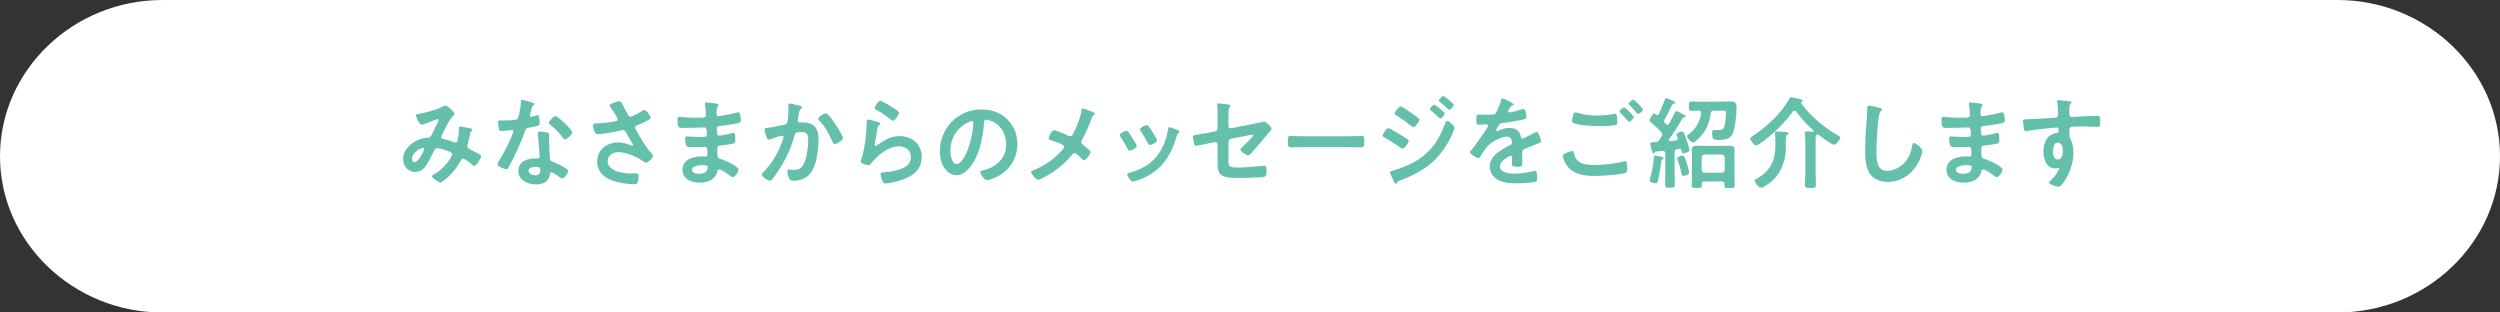 <svg viewBox="0 0 400 50" xmlns="http://www.w3.org/2000/svg"><rect x="0" y="0" width="400" height="50" fill="#333333" stroke="none"/><path d="m400 25c0 13.75-11.7 25-26 25h-348c-14.3 0-26-11.25-26-25s11.7-25 26-25h348c14.3 0 26 11.25 26 25z" fill="#fff"/><g fill="#64c0ab"><path d="m72.7 18.214c0 .112-.08.192-.16.272-.64.608-1.424 2.305-1.857 3.153-.048.096-.096.176-.096.272 0 .288.32.304.88.448.289.064.816.256 1.104.368.08.032.176.08.272.08.24 0 .32-.16.368-.352.096-.48.224-1.201.224-1.681 0-.08-.016-.16-.016-.24 0-.16.048-.304.24-.304.128 0 1.425.272 1.616.32.112.016.288.064.288.208 0 .112-.128.224-.256.352-.048.048-.096.32-.112.417-.096.512-.224 1.024-.352 1.521-.032.096-.064.224-.064.32 0 .256.16.384.368.497.32.16 1.265.672 1.489.784.144.064.352.16.352.352 0 .304-.8 1.553-1.12 1.553-.112 0-.353-.208-.48-.336-.208-.208-1.072-.832-1.296-.832-.176 0-.256.144-.336.272-.56.993-1.232 1.921-2.081 2.689-.192.16-.993.849-1.216.849-.24 0-1.329-.688-1.329-.993 0-.144.208-.24.305-.304 1.664-.864 2.913-2.865 2.913-3.185 0-.288-.256-.4-.849-.608-.32-.112-1.232-.4-1.536-.4-.24 0-.368.144-.465.336-.304.624-.912 1.841-1.28 2.385-.448.641-.992 1.089-1.809 1.089-1.137 0-1.905-.96-1.905-2.049 0-1.681 1.584-2.961 3.121-3.313.304-.064.608-.112.928-.144.305-.016.385-.192.496-.4.353-.72.688-1.457 1.057-2.177.048-.08.08-.144.08-.224 0-.112-.096-.16-.176-.16-.048 0-1.345.496-1.873.705-.16.064-.464.192-.624.192-.496 0-.96-1.28-.96-1.488s.24-.208.528-.256c.881-.144 2.93-.672 3.682-1.121.145-.08.304-.192.496-.192.32 0 1.441.976 1.441 1.329zm-5.011 5.458c-.448 0-1.761.736-1.761 1.745 0 .272.128.512.416.512.48 0 .929-.848 1.137-1.216.08-.144.384-.736.384-.864 0-.08-.048-.176-.176-.176z"/><path d="m85.259 16.437c.08.032.256.08.256.192s-.112.176-.256.288c-.128.112-.24.672-.288.849-.048.128-.176.64-.176.72 0 .112.063.208.176.208s.769-.192.912-.24c.048-.017.112-.032.16-.032.192 0 .208.288.24.48.032.224.08.625.08.849 0 .352-.192.384-1.665.656-.576.096-.56.208-.752.736-.704 1.969-1.617 3.874-2.609 5.699-.096.16-.144.224-.32.224-.352 0-1.424-.464-1.424-.801 0-.144.208-.448.288-.576.656-1.072 1.424-2.545 1.904-3.697.08-.176.368-.849.368-.977 0-.096-.08-.208-.224-.208-.128 0-1.361.16-1.729.16-.272 0-.336-.144-.4-.512-.032-.192-.112-.768-.112-.928 0-.208.112-.256.288-.256h.736c.544 0 1.104-.016 1.648-.08.208-.032.353-.048.48-.256.24-.4.512-2.177.512-2.689 0-.112 0-.272.144-.272.176 0 1.505.384 1.761.464zm2.304 4.77c.176.048.32.144.32.336 0 .032-.032.512-.032.849 0 .464.08 2.769.16 3.105.048.24.256.304.496.4.048.016.112.048.16.064.368.144 2.257 1.024 2.257 1.408 0 .256-.592 1.169-.992 1.169-.16 0-.304-.145-.416-.225-.24-.176-1.024-.736-1.28-.736-.177 0-.24.224-.257.368-.191 1.168-1.136 1.568-2.225 1.568-1.296 0-2.817-.688-2.817-2.177 0-1.473 1.393-1.985 2.657-1.985h.416c.192 0 .336-.08.336-.272 0-.512-.24-2.833-.288-3.458 0-.08-.016-.144-.016-.224 0-.256.145-.352.384-.352.304 0 .848.096 1.136.16zm-2.993 6.099c0 .496.641.752 1.057.752.576 0 .832-.304.832-.864 0-.32-.016-.496-.816-.496-.384 0-1.072.096-1.072.608zm6.995-6.115c0 .384-.913 1.104-1.201 1.104-.16 0-.272-.176-.352-.288-.496-.752-1.28-1.521-2.001-2.065-.064-.048-.208-.144-.208-.256 0-.225.736-1.104 1.072-1.104.4 0 2.689 2.193 2.689 2.609z"/><path d="m99.483 16.501c.352.608.656 1.232.992 1.857.096.176.208.304.432.304.304 0 1.441-.672 1.745-.865.112-.08.304-.192.433-.192.32 0 1.024.96 1.024 1.249 0 .176-.272.304-.48.416-.561.288-.88.464-1.473.688-.208.08-.528.144-.528.432 0 .24.16.416.272.608.688 1.232 1.393 2.513 2.32 3.521.112.112.256.288.256.448 0 .352-.8 1.057-1.136 1.057-.176 0-.416-.208-.608-.336-.784-.544-2.417-1.344-3.793-1.344-.833 0-1.712.496-1.712 1.424 0 1.649 2.449 1.985 3.681 1.985.368 0 .688-.032.896-.032.32 0 .368.224.368.512 0 .304-.048.672-.16.976-.08.208-.208.272-.544.272-.832 0-1.953-.16-2.753-.368-1.665-.416-3.169-1.377-3.169-3.266 0-1.905 1.584-3.057 3.377-3.057.721 0 1.345.192 2.001.464.048.016.112.048.176.048.08 0 .176-.048.176-.144 0-.08-.064-.176-.096-.24-.352-.544-.608-.976-.928-1.552-.144-.256-.256-.561-.608-.561-.08 0-.128.032-.208.048-.784.225-3.009.608-3.793.608-.352 0-.432-.128-.576-.576-.08-.256-.192-.576-.192-.848 0-.256.176-.272.384-.288 1.024-.032 2.209-.128 3.202-.352.176-.048.384-.096.384-.32 0-.24-.992-1.681-1.2-1.953-.048-.08-.112-.16-.112-.256 0-.32 1.329-.656 1.553-.656s.304.112.4.288z"/><path d="m114.3 16.533c.416.048.64.08.64.256 0 .304-.271.032-.304 1.329 0 .224.048.464.336.464.064 0 .688-.096.8-.112.512-.064 1.249-.24 1.745-.368.145-.032.464-.128.608-.128.352 0 .4 1.041.4 1.312 0 .32-.145.352-.448.416-.833.176-1.825.32-2.673.416-.336.048-.72.032-.72.48 0 .192.032.64.08.849.032.096.064.256.256.256.384 0 1.649-.272 2.049-.384.096-.032.208-.064.305-.064.224 0 .271.352.271.96 0 .528-.016.688-.304.752-.433.112-1.201.224-1.648.272-.608.064-.929.064-.929.512 0 1.665.064 1.537.752 1.761.528.176 2.642 1.072 2.642 1.648 0 .353-.528 1.169-.913 1.169-.176 0-.368-.145-.496-.256-.289-.224-1.345-.977-1.665-.977-.256 0-.288.24-.32.352-.336 1.377-1.601 1.777-2.897 1.777-1.28 0-2.673-.592-2.673-2.081 0-1.617 1.745-2.129 3.073-2.129.192 0 .561.032.656.032.272 0 .272-.288.272-.448 0-.513.032-1.104-.368-1.104-.336 0-1.232.063-1.921.063-.656 0-.96.017-1.089-.272-.128-.272-.208-.816-.208-1.121 0-.192.048-.336.272-.336.192 0 1.088.08 1.696.08h.721c.592 0 .816-.048.816-.4 0-.464-.017-1.12-.433-1.12-.56 0-1.841.08-2.705.08h-.48c-.432 0-.833-.016-.928-.144-.16-.24-.176-.88-.176-1.168 0-.224.016-.448.288-.448.336 0 1.681.128 2.465.128 1.408 0 1.809.032 1.809-.4 0-.256-.096-1.328-.145-1.601-.016-.08-.032-.176-.032-.256 0-.16.096-.192.24-.192.24 0 .992.112 1.281.145zm-3.57 10.628c0 .544.72.641 1.136.641.736 0 1.361-.208 1.361-1.073 0-.304-.384-.304-.752-.304-.496 0-1.745.048-1.745.736z"/><path d="m127.932 16.917c.128.032.4.08.4.256 0 .096-.064.144-.128.192-.304.224-.336.48-.432 1.041-.032.192-.064.416-.112.688-.016.048-.032.128-.032.176 0 .224.16.336.353.336.064 0 .128-.016.192-.016.656 0 1.249 0 1.825.368.8.512.977 1.44.977 2.321 0 1.473-.256 3.634-.96 4.914-.64 1.168-1.729 1.729-3.025 1.729-.352 0-.56-.048-.736-.384-.128-.272-.272-.833-.272-1.137 0-.16.048-.272.208-.272s.433.048.752.048c.864 0 1.264-.192 1.665-.976.464-.929.704-2.593.704-3.618 0-.8-.048-1.457-1.008-1.457-.913 0-1.073.128-1.185.576-.417 1.617-1.185 3.329-2.033 4.754-.384.624-1.12 1.793-1.601 2.305-.08.08-.176.16-.288.16-.272 0-1.296-.608-1.296-.976 0-.144.128-.272.224-.368 1.265-1.329 2.192-2.753 2.849-4.466.08-.192.4-1.057.4-1.201 0-.128-.08-.208-.208-.208-.224 0-1.553.448-1.825.56-.096.032-.24.096-.336.096-.4 0-.672-1.568-.672-1.648 0-.24.272-.24.48-.256.832-.08 1.84-.32 2.657-.496.32-.064.48-.144.528-.48.096-.561.16-1.489.16-2.065 0-.176-.016-.352-.016-.544 0-.128 0-.32.176-.32.16 0 1.377.304 1.617.368zm6.962 5.187c0 .352-1.008.944-1.329.944-.208 0-.288-.208-.368-.368-.64-1.377-1.072-2.289-2.145-3.426-.064-.064-.145-.16-.145-.272 0-.288.929-.848 1.217-.848.592 0 2.769 3.569 2.769 3.97z"/><path d="m140.571 19.574c.112.048.288.096.288.224 0 .096-.08.144-.144.176-.256.16-.272.304-.336.624-.128.736-.225 1.489-.384 2.225-.016.096-.048.24-.048.336s.048.192.16.192c.08 0 .145-.048.208-.096 1.185-.833 2.145-1.473 3.666-1.473 1.969 0 3.489 1.312 3.489 3.329 0 2.273-1.697 3.233-3.634 3.81-.496.144-1.584.433-2.081.433-.352 0-.448-.145-.592-.448-.112-.24-.272-.769-.272-1.041 0-.256.192-.272.4-.288.688-.032 1.457-.144 2.129-.32 1.137-.288 2.321-.784 2.321-2.145 0-1.104-.896-1.696-1.921-1.696-1.681 0-3.377 1.408-4.386 2.673-.128.16-.256.336-.48.336-.144 0-1.217-.16-1.217-.624 0-.16.112-.4.16-.561.145-.512.272-1.04.368-1.568.208-1.152.336-2.321.385-3.489 0-.128.016-.24.016-.353 0-.464.016-.704.272-.704.24 0 1.36.353 1.632.448zm.288-3.457c.24 0 1.537.833 1.825 1.008.24.145 1.168.656 1.168.929 0 .288-.656 1.265-.993 1.265-.176 0-.384-.225-.512-.32-.608-.512-1.329-.977-2.017-1.36-.16-.096-.368-.176-.368-.353 0-.208.512-1.168.896-1.168z"/><path d="m161.165 19.094c1.073 1.073 1.617 2.417 1.617 3.938 0 2.225-1.169 4.129-3.122 5.17-.368.192-1.36.64-1.745.64-.416 0-1.072-.992-1.072-1.344 0-.16.24-.192.4-.224 2.097-.496 3.746-1.873 3.746-4.162 0-1.713-.896-3.25-2.561-3.826-.144-.048-.464-.144-.608-.144-.368 0-.368.352-.385.625-.176 2.337-.736 5.186-2.272 7.026-.528.641-1.232 1.232-2.113 1.232-.976 0-1.744-.704-2.177-1.521-.352-.656-.496-1.521-.496-2.272 0-3.746 2.865-6.723 6.643-6.723 1.569 0 3.009.464 4.146 1.584zm-6.227.464c-1.824.865-2.881 2.577-2.881 4.61 0 .592.208 2.081 1.024 2.081.8 0 1.697-1.825 2.145-3.458.208-.768.512-2.353.512-3.121 0-.16-.08-.288-.256-.288-.128 0-.417.112-.545.176z"/><path d="m171.74 21.319c.512-.976 1.168-2.545 1.296-3.617.017-.128.032-.352.177-.352.144 0 .88.272 1.12.368.304.112.849.304.849.48 0 .096-.097.16-.176.208-.24.16-.272.288-.368.56-.4 1.152-.96 2.417-1.537 3.49-.048.096-.096.176-.096.288 0 .208.144.32.304.448.208.16 1.185.929 1.185 1.137 0 .288-.736 1.297-1.041 1.297-.16 0-.304-.145-.4-.24-.208-.224-.849-.88-1.121-.88-.192 0-.288.128-.4.256-.833 1.024-1.761 1.873-2.85 2.625-.384.272-2.193 1.376-2.577 1.376-.352 0-1.136-.976-1.136-1.2 0-.192.256-.288.464-.368.048-.016.096-.032.128-.048 1.713-.705 3.233-1.793 4.434-3.202.096-.112.256-.288.256-.448 0-.145-.08-.256-.208-.32-.544-.304-1.312-.544-1.904-.752-.16-.048-.336-.128-.336-.32 0-.176.4-1.281.816-1.281.384 0 1.937.705 2.353.913.096.032.144.064.24.064.32 0 .4-.256.528-.48z"/><path d="m180.49 21.063c.176.208.544.784.704 1.041.145.224.688 1.056.688 1.264 0 .336-.96.736-1.152.736-.16 0-.24-.144-.304-.272-.336-.672-.72-1.312-1.152-1.937-.048-.08-.128-.176-.128-.288 0-.288.865-.688 1.073-.688.128 0 .192.064.272.144zm7.924-.256c.128.048.288.128.288.288 0 .112-.112.176-.192.24-.128.096-.145.144-.208.336-.48 1.649-1.089 3.153-2.193 4.482-1.168 1.376-2.641 2.241-4.354 2.785-.112.032-.384.128-.496.128-.304 0-.896-.88-.896-1.104 0-.176.096-.24.256-.288 2.065-.561 3.81-1.505 4.962-3.378.688-1.104 1.136-2.353 1.312-3.633.016-.144.032-.32.208-.32.144 0 1.121.384 1.312.464zm-4.002.352c.144.224.72 1.104.72 1.312 0 .32-.928.736-1.153.736-.16 0-.256-.176-.32-.305-.336-.672-.705-1.264-1.121-1.889-.064-.08-.144-.192-.144-.32 0-.272.864-.672 1.072-.672.224 0 .528.448.8.896l.145.24z"/><path d="m196.556 24.921c0 1.665-.16 1.889 1.553 1.889 1.152 0 2.849-.192 4.001-.272.064 0 .16-.016.225-.016.304 0 .304.432.304.8 0 .4.017.784-.272.944-.16.08-.368.08-.528.096-.593.032-2.305.112-2.833.112h-.784c-.96 0-2.241-.048-2.769-.432-.592-.416-.641-1.216-.641-1.937v-3.025c0-.224-.192-.384-.432-.336l-.816.16c-.272.048-2.097.433-2.193.433-.208 0-.256-.16-.32-.368-.064-.24-.192-.816-.192-1.041 0-.272.24-.32 1.056-.448.352-.064.785-.128 1.361-.24l1.152-.224c.224-.048.384-.224.384-.464v-2.065c0-.544.017-1.088-.063-1.601 0-.048-.017-.128-.017-.192 0-.112.048-.16.176-.16.08 0 1.345.16 1.521.176.112.016.416.048.416.208 0 .08-.096.256-.145.336-.112.176-.128.24-.128.448-.016.464-.016.912-.016 1.376v1.104c0 .224.192.384.416.336l3.441-.672c.208-.048 1.825-.4 1.841-.4.304 0 1.185.832 1.185 1.152 0 .112-.096.224-.16.32-.256.272-.496.56-.721.848-.736.896-1.473 1.761-2.225 2.609-.16.192-.368.464-.641.464-.288 0-1.232-.592-1.232-.944 0-.112.176-.24.288-.352.256-.24 1.793-1.697 1.793-1.905 0-.08-.048-.112-.112-.112-.096 0-.448.08-.56.096l-2.897.576c-.288.064-.384.24-.416.512v2.209z"/><path d="m215.854 21.799c.736 0 1.776-.048 1.984-.048.433 0 .448.128.448 1.009 0 .512-.016.816-.432.816-.673 0-1.345-.032-2.001-.032h-7.363c-.656 0-1.328.032-2 .032-.417 0-.432-.305-.432-.801 0-.896.032-1.024.448-1.024.208 0 1.312.048 1.984.048h7.363z"/><path d="m222.138 20.503c.225 0 1.921 1.056 2.241 1.248.528.336 1.008.576 1.008.816s-.64 1.217-.976 1.217c-.112 0-.256-.112-.353-.176-.816-.576-1.713-1.152-2.593-1.633-.112-.048-.24-.128-.24-.256 0-.256.592-1.216.912-1.216zm10.58-.08c0 .16-.272.816-.352 1.008-.608 1.44-1.681 3.057-2.801 4.162-1.489 1.457-3.521 2.529-5.474 3.249-.208.08-.4.128-.528.336-.064.08-.128.224-.24.224-.16 0-.288-.288-.336-.416-.208-.433-.4-.865-.592-1.297-.016-.032-.032-.096-.032-.128 0-.128.208-.176.304-.192.496-.128 1.409-.464 1.905-.656 1.569-.624 2.785-1.312 3.986-2.513 1.345-1.345 2.017-2.753 2.689-4.498.048-.144.112-.352.32-.352.256 0 1.153.785 1.153 1.073zm-6.594-2.129c.352.256.993.656.993.88 0 .288-.673 1.169-.977 1.169-.112 0-.288-.145-.384-.208-.752-.608-1.521-1.169-2.337-1.681-.112-.08-.288-.16-.288-.305 0-.256.704-1.12.976-1.12.24 0 1.729 1.057 2.017 1.265zm3.361-1.553c.128 0 .833.576 1.024.736.224.192.64.544.64.672 0 .24-.496.801-.704.801-.096 0-.256-.192-.384-.304-.368-.352-.752-.656-1.136-.977-.064-.048-.145-.112-.145-.192 0-.192.528-.736.705-.736zm1.424-1.377c.176 0 1.681 1.201 1.681 1.409 0 .24-.496.8-.704.8-.08 0-.16-.08-.208-.128-.4-.4-.849-.768-1.297-1.12-.063-.064-.176-.128-.176-.225 0-.176.528-.736.704-.736z"/><path d="m242.172 16.725c0 .096-.112.16-.192.192-.256.096-.32.176-.528.544-.048.08-.16.272-.16.368 0 .112.08.16.176.16.32 0 1.521-.336 1.857-.448.112-.048.288-.096.4-.096.272 0 .353.256.4.48.048.208.128.64.128.864 0 .272-.512.336-.848.4-1.008.208-2.017.384-3.025.497-.256.032-.32.064-.48.256-.096.128-.544.816-.544.928 0 .064.063.112.128.112.096 0 .208-.048.288-.096.544-.24 1.152-.416 1.745-.416 1.024 0 1.617.432 1.825 1.44.032.144.08.272.24.272.192 0 1.616-.769 1.873-.913.112-.048.288-.16.417-.16.304 0 .688 1.232.688 1.504 0 .192-.176.256-.48.353-.064.032-.145.048-.225.08-.64.24-1.264.512-1.889.784-.288.112-.416.208-.416.528v.208c0 .496.016.977.016 1.473 0 .576-.08.64-.688.64-.688 0-.976-.032-.976-.448 0-.352.032-.704.032-1.041 0-.144-.048-.272-.208-.272-.08 0-1.729.705-1.729 1.697 0 1.072 1.553 1.168 2.321 1.168 1.072 0 1.937-.144 2.977-.4.096-.016.208-.032.32-.032.208 0 .32.176.32 1.088 0 .48-.016.608-.368.688-.608.145-2.385.208-3.073.208-.912 0-1.681-.048-2.529-.416-.976-.432-1.601-1.2-1.601-2.289 0-1.44 1.168-2.225 2.273-2.881.32-.192.656-.368.992-.528.16-.08.288-.176.288-.368 0-.112-.048-.336-.08-.448-.08-.352-.336-.544-.704-.544-.896 0-2.369.768-2.993 1.408-.464.464-1.009 1.297-1.345 1.873-.048.08-.112.16-.224.16-.288 0-1.361-.641-1.361-.929 0-.128.128-.256.208-.352.368-.4 2.689-3.617 2.689-3.921 0-.144-.128-.192-.352-.192-.256 0-.625.048-1.121.048-.352 0-.416-.08-.416-.896 0-.64.064-.736.464-.736.272 0 .688.032 1.152.032h.464c.416 0 .848-.016.992-.208.272-.352.752-1.601.864-2.064.032-.176.064-.336.225-.336.144 0 1.792.736 1.792.977z"/><path d="m251.515 24.152c.208 0 .256.144.288.32.336 1.681 1.681 1.921 3.186 1.921 1.536 0 3.281-.16 4.786-.56.064-.016.176-.048.24-.048.272 0 .272.32.305.528.016.16.048.64.048.8 0 .288-.096.48-.4.576-.832.272-3.842.464-4.802.464-1.665 0-3.458-.224-4.482-1.681-.256-.352-.625-1.121-.625-1.553 0-.4 1.441-.768 1.457-.768zm1.024-6.066c.977.304 2.017.4 3.041.4.864 0 1.729-.096 2.577-.256.064-.016.144-.016.208-.016.368 0 .4.592.4 1.28 0 .4-.048.496-.353.544-.704.096-1.712.144-2.433.144-1.041 0-3.266-.096-4.194-.464-.144-.064-.256-.176-.256-.336 0-.176.112-.64.145-.833.063-.288.096-.56.384-.56.145 0 .353.064.48.096zm8.867.672c0 .24-.56.721-.768.721-.096 0-.192-.128-.384-.368-.304-.353-.64-.705-.977-1.041-.048-.048-.16-.144-.16-.224 0-.192.608-.672.768-.672.176 0 1.521 1.376 1.521 1.584zm1.457-1.249c0 .24-.561.736-.769.736-.096 0-.24-.192-.416-.4-.304-.368-.624-.688-.944-1.024-.064-.048-.16-.144-.16-.208 0-.208.608-.672.784-.672.16 0 1.505 1.376 1.505 1.568z"/><path d="m265.162 18.422c.112 0 .176-.064.24-.16.336-.688.705-1.537.961-2.273.048-.16.063-.288.208-.288.16 0 .704.256.88.336.272.112.561.224.561.384 0 .176-.176.176-.304.192-.096 0-.144.064-.176.144-.336.785-.816 1.713-1.232 2.465-.032.064-.063.112-.063.192 0 .096.048.176.112.24l.208.208c.064.064.128.112.224.112.128 0 .208-.08.272-.176.32-.576.625-1.152.913-1.761.032-.096.112-.256.224-.256.177 0 .896.384 1.089.48.24.128.432.224.432.352 0 .16-.192.16-.272.16-.128.016-.192.048-.24.16-.641 1.152-1.36 2.273-2.145 3.345-.032.048-.048.08-.048.128 0 .145.128.176.24.176l.896-.096c.16-.032.304-.096.304-.304 0-.048-.016-.096-.032-.145-.048-.112-.176-.416-.176-.528 0-.272.672-.448.88-.448.32 0 .416.4.832 1.601.097.256.368 1.152.368 1.376 0 .272-.72.512-.928.512-.272 0-.305-.224-.368-.512-.048-.128-.112-.224-.272-.224h-.08l-.304.048c-.32.048-.4.176-.433.496v2.961c0 .736.048 1.457.048 2.177 0 .528-.144.544-.784.544-.56 0-.784 0-.784-.48 0-.752.032-1.489.032-2.241v-2.769c0-.224-.096-.4-.353-.4h-.064l-1.072.096c-.144.016-.16.048-.224.192-.048.064-.096.112-.176.112-.16 0-.192-.128-.288-.496-.032-.096-.064-.208-.097-.336-.048-.176-.128-.56-.128-.736 0-.224.145-.224.464-.224.128-.016.24 0 .368-.016.32-.016.432-.112.625-.368.128-.192.24-.384.368-.576.048-.096.096-.192.096-.304 0-.144-.08-.24-.16-.353-.512-.56-1.12-1.12-1.696-1.601-.08-.063-.16-.144-.16-.256 0-.208.416-1.121.72-1.121.096 0 .224.112.288.176.08.048.128.08.208.08zm.832 7.091c-.145.064-.16.144-.176.288-.096.752-.384 2.561-.592 3.249-.048.16-.128.272-.304.272-.225 0-.977-.16-.977-.448 0-.08.063-.336.096-.432.304-1.088.496-2.193.592-3.297.016-.112.032-.256.208-.256.112 0 .624.112.784.144s.544.096.544.272c0 .112-.08.16-.176.208zm3.377 2.625c-.272 0-.304-.24-.352-.464-.112-.625-.368-1.409-.577-2.033-.032-.096-.08-.208-.08-.304 0-.304.592-.432.832-.432.272 0 .368.176.72 1.329.096.288.336 1.121.336 1.376 0 .368-.705.528-.881.528zm1.233-10.404c-.384 0-.368-.176-.368-.736 0-.592-.016-.768.368-.768.48 0 .961.032 1.425.032h3.426c.512 0 .912-.032 1.248-.032.864 0 1.152.144 1.152.992 0 .993-.24 3.425-.672 4.258-.448.848-1.409.913-2.257.913-.721 0-.977-.032-.977-1.104 0-.192.016-.512.272-.512.064 0 .16.016.224.032.128 0 .368.016.48.016.576 0 .848-.128.992-.688.144-.528.24-1.521.24-2.049 0-.353-.145-.384-.496-.384h-1.457c-.304 0-.432.112-.48.416-.24 1.792-.928 3.233-2.337 4.386-.128.112-.336.288-.497.288-.304 0-.96-.736-.96-1.008 0-.128.272-.32.4-.416 1.072-.833 1.648-1.921 1.856-3.25v-.08c0-.256-.192-.32-.4-.336-.384.016-.816.032-1.185.032zm5.314 11.732c0-.304-.128-.432-.432-.432h-2.833c-.256 0-.352.112-.368.368 0 .112.017.224.017.336 0 .32-.16.32-.801.32-.624 0-.832 0-.832-.32s.032-.784.032-1.152v-3.729c0-.336-.017-.641-.017-.929 0-.544.464-.608.896-.608.384 0 .752.016 1.137.016h2.785c.384 0 .752-.016 1.136-.016.417 0 .896.064.896.592 0 .32-.016.624-.016.944v3.746c0 .384.032.88.032 1.152 0 .32-.192.32-.816.32-.656 0-.816 0-.816-.32zm-.416-1.824c.272-.032.416-.176.448-.448v-2.017c-.032-.272-.176-.417-.448-.448h-2.785c-.288.032-.416.176-.448.448v2.017c.032.272.16.416.448.448z"/><path d="m287.116 17.702c-.112 0-.192.064-.256.144-1.472 2-3.297 3.745-5.33 5.17-.144.096-.368.256-.544.256-.4 0-.96-.928-.96-1.104 0-.128.08-.192.192-.256 2.161-1.36 4.914-3.842 6.083-6.146.064-.112.112-.208.256-.208.224 0 1.312.272 1.601.336.112.032.24.112.24.24 0 .112-.064.144-.16.192-.064.032-.08.063-.08.096 0 .016 0 .032.016.08.24.352.625.816.913 1.152 1.216 1.393 3.249 3.058 4.882 3.954.144.08.464.224.464.432 0 .288-.64 1.121-.992 1.121-.368 0-1.953-1.201-2.321-1.489-.096-.08-.192-.144-.32-.144s-.192.08-.24.176c-.08.144-.064.624-.064.992v4.946c0 .64.048 1.265.048 1.905 0 .528-.192.528-.865.528-.688 0-.88 0-.88-.528 0-.64.048-1.265.048-1.905v-5.058c0-.384-.032-.784-.064-1.168 0-.064-.016-.112-.016-.16 0-.224.176-.224.353-.224.191 0 .688.032.896.048.08 0 .16-.032.16-.128 0-.064-.032-.096-.064-.128-.977-.848-1.969-1.953-2.753-2.993-.064-.08-.145-.128-.24-.128zm-1.377 5.858c0 1.505-.4 3.09-1.28 4.354-.641.928-1.345 1.441-2.305 2.017-.112.064-.192.112-.336.112-.464 0-1.073-.864-1.073-1.152 0-.176.256-.288.4-.352 1.937-.977 2.913-2.865 2.913-4.994v-.833c0-.432 0-.864-.063-1.296v-.144c0-.208.16-.24.336-.24.224 0 1.312.08 1.553.112.128.017.288.048.288.208 0 .112-.112.16-.208.224-.256.144-.225.304-.225 1.136z"/><path d="m300.812 17.285c.112.016.32.08.32.224 0 .112-.096.16-.192.24-.56.416-.704 5.49-.704 6.403 0 1.248-.032 3.185 1.697 3.185 1.152 0 2.305-.672 3.009-1.553.528-.688.848-1.504.977-2.369.048-.256.08-.528.32-.528.352 0 1.329.816 1.329 1.296 0 .448-.433 1.457-.656 1.873-.96 1.793-2.785 3.058-4.866 3.058-1.057 0-2.161-.384-2.817-1.232-.72-.96-.8-2.513-.8-3.682 0-1.265.048-2.529.144-3.793.048-.736.192-2.273.192-2.929v-.176c0-.24.016-.4.24-.4.272 0 1.488.288 1.809.384z"/><path d="m316.541 16.533c.416.048.64.08.64.256 0 .304-.272.032-.304 1.329 0 .224.048.464.336.464.063 0 .688-.096.8-.112.513-.064 1.249-.24 1.745-.368.144-.032.464-.128.608-.128.352 0 .4 1.041.4 1.312 0 .32-.144.352-.448.416-.833.176-1.825.32-2.673.416-.336.048-.72.032-.72.48 0 .192.032.64.08.849.032.096.063.256.256.256.384 0 1.648-.272 2.049-.384.096-.032.208-.064.304-.064.224 0 .272.352.272.96 0 .528-.016.688-.304.752-.432.112-1.201.224-1.649.272-.608.064-.928.064-.928.512 0 1.665.063 1.537.752 1.761.528.176 2.641 1.072 2.641 1.648 0 .353-.528 1.169-.913 1.169-.176 0-.368-.145-.496-.256-.288-.224-1.345-.977-1.665-.977-.256 0-.288.24-.32.352-.336 1.377-1.601 1.777-2.897 1.777-1.28 0-2.673-.592-2.673-2.081 0-1.617 1.744-2.129 3.073-2.129.192 0 .56.032.656.032.272 0 .272-.288.272-.448 0-.513.032-1.104-.368-1.104-.336 0-1.233.063-1.921.063-.656 0-.96.017-1.088-.272-.128-.272-.208-.816-.208-1.121 0-.192.048-.336.272-.336.192 0 1.088.08 1.697.08h.72c.592 0 .816-.048.816-.4 0-.464-.016-1.12-.432-1.12-.561 0-1.841.08-2.705.08h-.48c-.432 0-.832-.016-.928-.144-.16-.24-.176-.88-.176-1.168 0-.224.017-.448.288-.448.336 0 1.681.128 2.465.128 1.409 0 1.809.032 1.809-.4 0-.256-.096-1.328-.144-1.601-.016-.08-.032-.176-.032-.256 0-.16.097-.192.24-.192.24 0 .992.112 1.281.145zm-3.57 10.628c0 .544.721.641 1.137.641.736 0 1.36-.208 1.36-1.073 0-.304-.384-.304-.752-.304-.496 0-1.745.048-1.745.736z"/><path d="m330.589 16.149c.384.032.864.08.864.224 0 .08-.048.128-.096.176-.112.08-.24.208-.256.672-.016.336-.016.688-.016 1.024 0 .304.176.464.464.464.128 0 .752-.048.929-.048.784-.032 2.497-.128 3.185-.128.256 0 .368.096.368.816 0 .977-.192.96-.352.96-.224 0-1.425-.08-2.321-.08-.288 0-1.776.016-1.952.064-.225.08-.305.304-.305.528v.56c0 .448.016.576.16.833.353.656.496 1.504.496 2.241 0 2.577-1.712 5.442-2.417 5.442-.192 0-1.488-.4-1.488-.688 0-.128.272-.352.368-.448.608-.576.752-.848 1.152-1.552.032-.08.08-.144.08-.24 0-.048-.048-.112-.112-.112-.048 0-.08 0-.128.016-.112.032-.256.08-.368.08-1.393 0-1.904-1.504-1.904-2.673 0-1.473.64-2.881 2.257-3.025.08-.016.192-.064.192-.192 0-.592-.112-.672-.289-.672-.128 0-.864.08-1.056.096-.833.08-2.897.305-3.666.464-.08.016-.16.032-.24.032-.256 0-.271-.224-.32-.432-.048-.272-.128-.88-.128-1.152 0-.32.145-.288.929-.32.432-.016 4.193-.224 4.338-.256.24-.064.352-.256.352-.496 0-.496-.064-1.504-.16-1.985-.016-.048-.016-.08-.016-.128 0-.128.08-.192.208-.192.368 0 .864.096 1.249.128zm-2.113 8.019c0 .48.112 1.361.752 1.361s.833-.816.833-1.313-.145-1.408-.801-1.408c-.624 0-.784.88-.784 1.36z"/></g></svg>